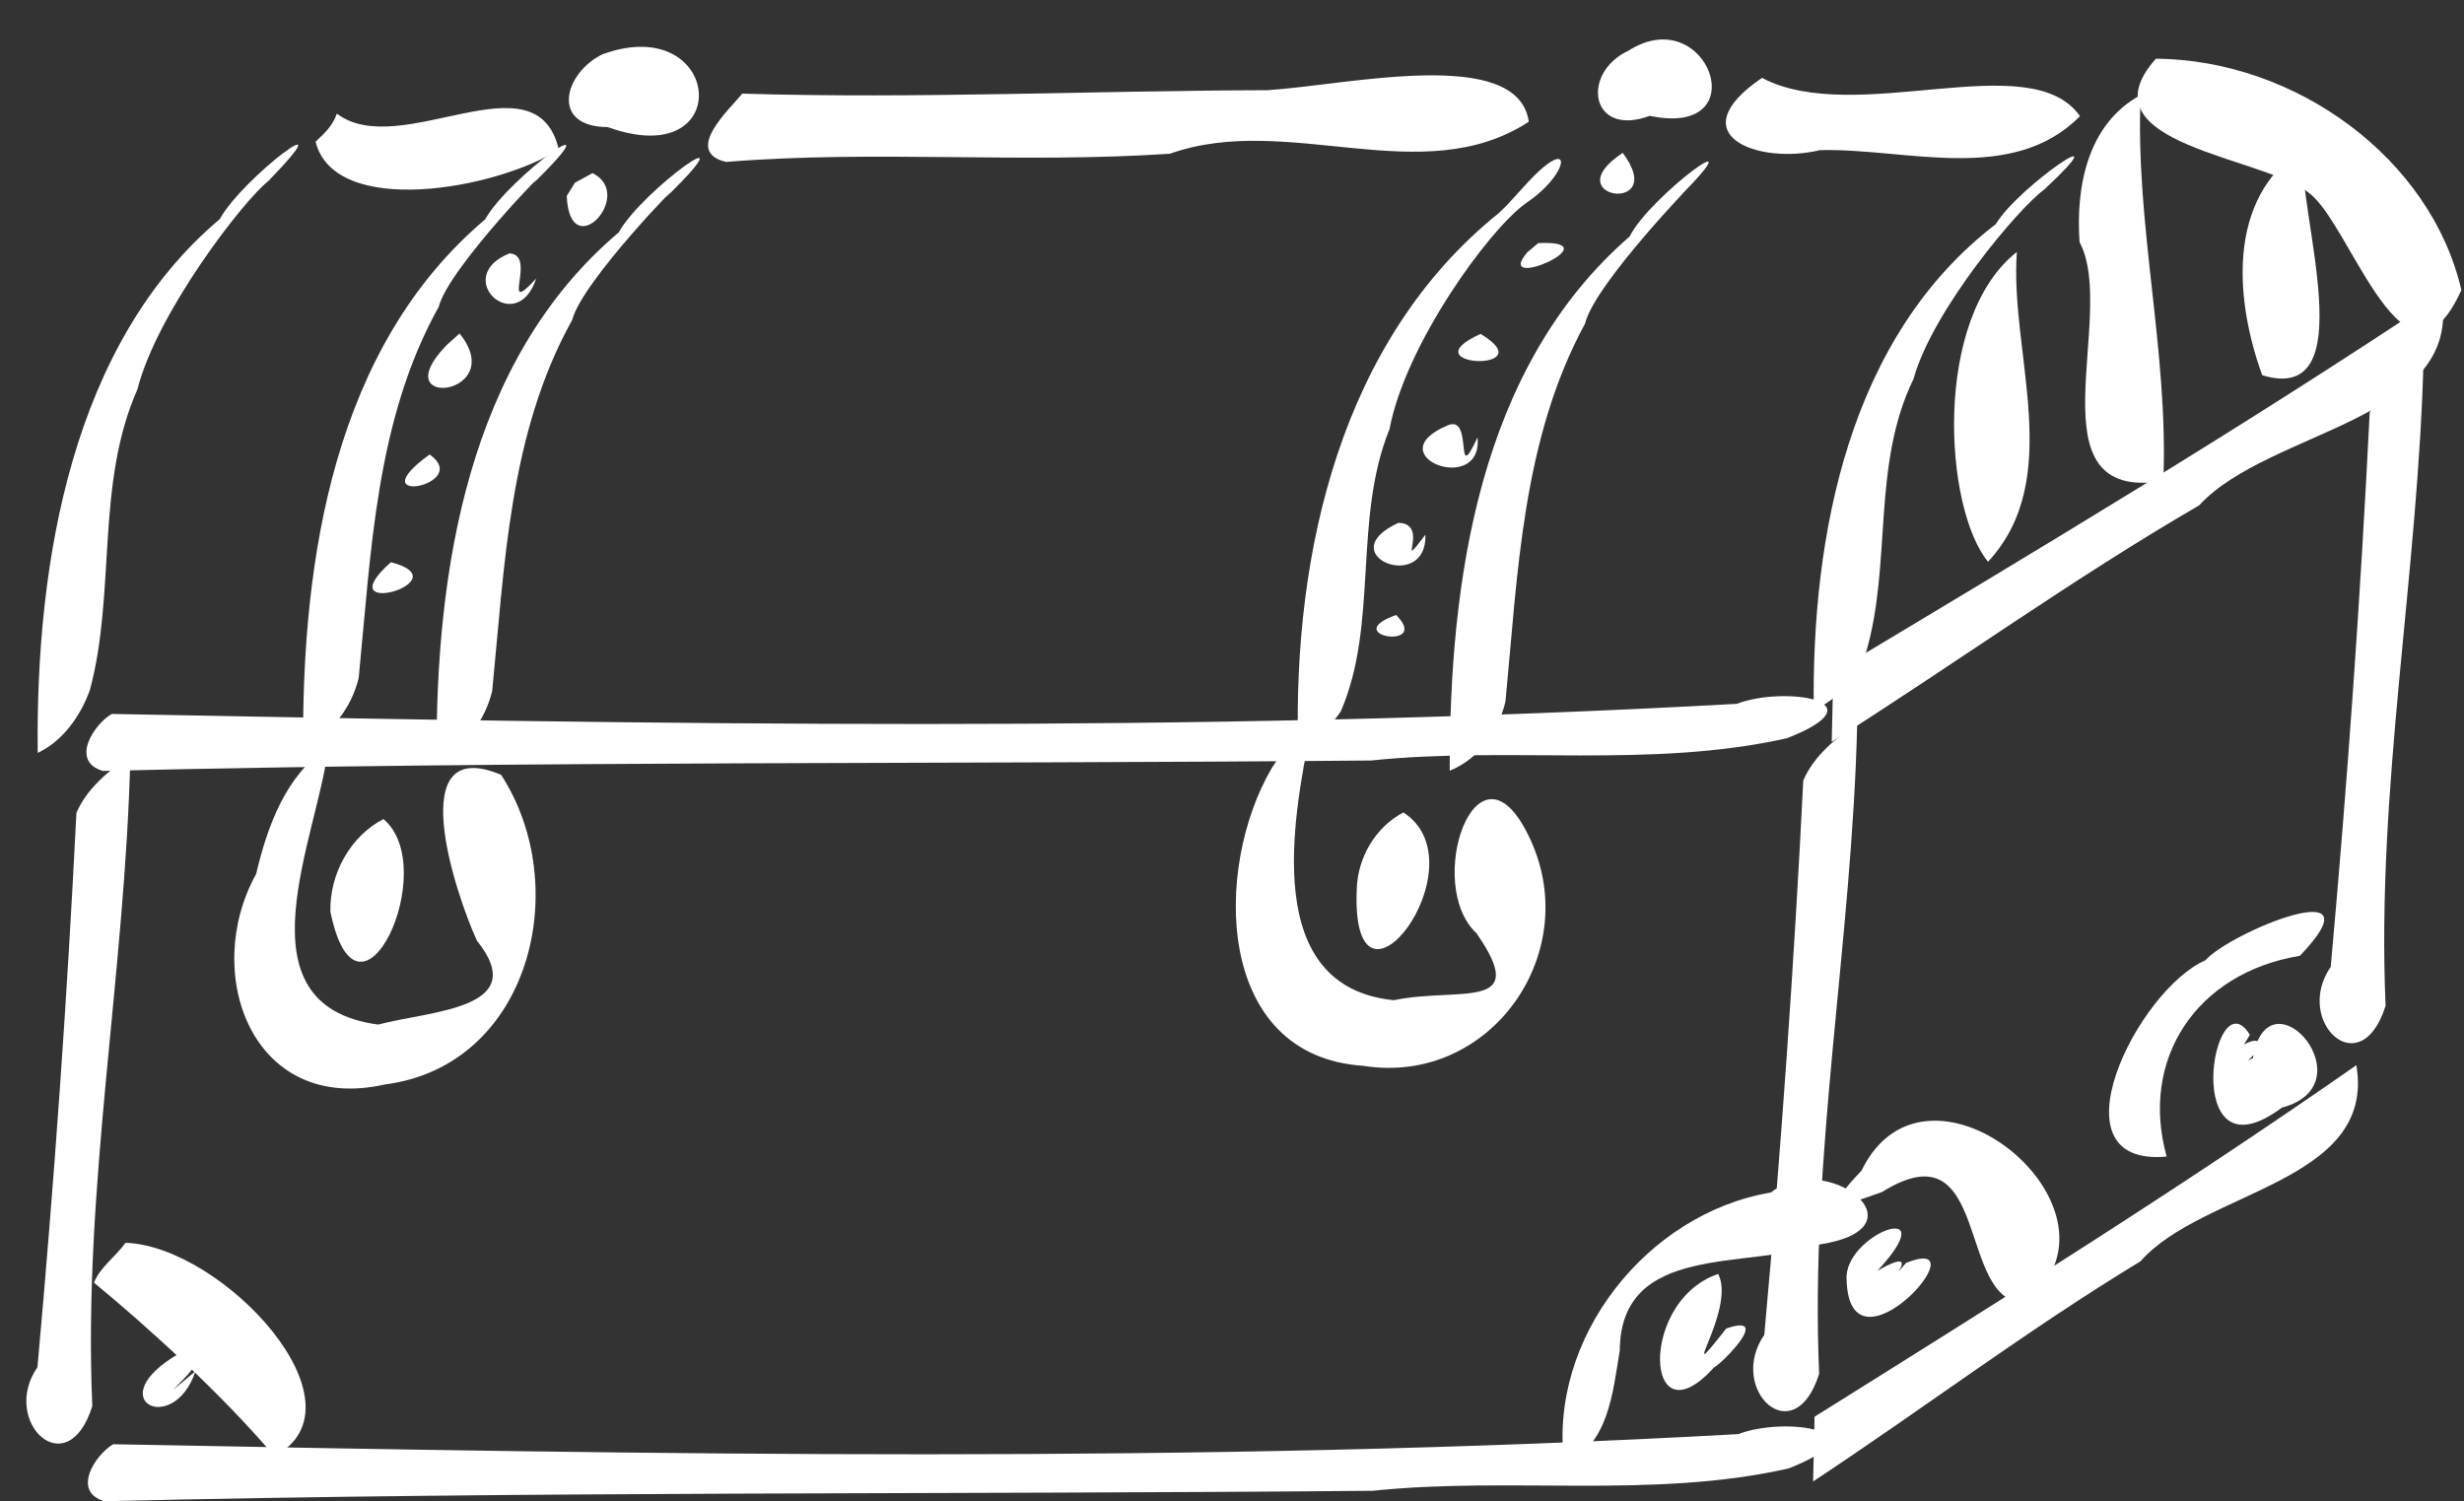 <?xml version="1.0" encoding="UTF-8" standalone="no"?><svg xmlns="http://www.w3.org/2000/svg" xmlns:xlink="http://www.w3.org/1999/xlink" fill="#ffffff" height="353.5" preserveAspectRatio="xMidYMid meet" version="1" viewBox="-6.2 -9.3 580.2 353.5" width="580.2" zoomAndPan="magnify"><rect x="-6.2" y="-9.3" width="580.2" height="353.5" fill="#333333" stroke="none"/><g id="change1_1"><path d="m92.542 386.75c127.52 2.426 255.27 4.684 382.65-2.379 10.988-4.261 34.45-0.789 11.836 8.092-32.145 7.216-65.373 1.856-97.911 5.251-99.526 0.905-199.22 0.059-298.63 2.46-7.771-2.235-2.259-10.886 2.056-13.423z" fill="inherit" transform="translate(-72.434 -227.93)"/><path d="m92.889 558.72c127.52 2.426 255.27 4.684 382.65-2.379 10.988-4.261 34.45-0.789 11.836 8.092-32.145 7.216-65.373 1.856-97.911 5.251-99.526 0.905-199.22 0.059-298.63 2.46-7.771-2.235-2.259-10.886 2.056-13.423z" fill="inherit" transform="translate(-72.434 -227.93)"/><path d="m497.93 376.95c48.228-28.89 96.513-57.751 143.19-88.916 5.269 29.773-40.487 31.582-57.046 49.601-29.744 17.255-57.519 37.36-86.524 55.69l0.382-16.376z" fill="inherit" transform="translate(-72.434 -227.93)"/><path d="m493.51 552.24c42.971-26.894 85.993-53.762 127.58-82.774 4.695 27.717-36.074 29.4-50.828 46.175-26.502 16.064-51.249 34.779-77.093 51.843l0.341-15.245z" fill="inherit" transform="translate(-72.434 -227.93)"/><path d="m503.55 388.93c-1.167 51.163-11.2 102.01-8.959 153.2-5.93 18.846-21.736 3.531-12.917-9.172 3.93-43.442 7.013-86.962 9.176-130.53 2.507-5.858 7.664-9.919 12.701-13.504z" fill="inherit" transform="translate(-72.434 -227.93)"/><path d="m636.93 302.27c-1.167 51.163-11.2 102.01-8.959 153.2-5.93 18.846-21.736 3.531-12.917-9.172 3.93-43.442 7.013-86.962 9.176-130.53 2.507-5.858 7.664-9.919 12.701-13.504z" fill="inherit" transform="translate(-72.434 -227.93)"/><path d="m96.928 396.55c-1.167 51.163-11.2 102.01-8.959 153.2-5.93 18.846-21.736 3.531-12.917-9.172 3.93-43.442 7.013-86.962 9.176-130.53 2.507-5.858 7.664-9.919 12.701-13.504z" fill="inherit" transform="translate(-72.434 -227.93)"/><path d="m95.784 511.29c22.853 0.723 57.694 38.085 35.083 50.266-12.57-14.821-30.119-30.697-42.512-40.887 1.577-3.81 5.111-6.111 7.429-9.379z" fill="inherit" transform="translate(-72.434 -227.93)"/><path d="m434.59 563.54c-3.909-29.738 19.443-59.201 48.659-64.107 12.824-10.224 37.086 8.215 11.544 12.233-17.12 5.949-46.933-0.459-47.149 24.976-1.657 9.894-2.572 22.113-13.053 26.897z" fill="inherit" transform="translate(-72.434 -227.93)"/><path d="m504.57 494.29c15.657-32.344 66.165 10.078 38.41 31.097-16.09 0.084-7.832-42.151-33.581-26.058-9.639 3.447-14.714 5.299-4.829-5.039z" fill="inherit" transform="translate(-72.434 -227.93)"/><path d="m607.78 443.71c-24.405 4.014-37.742 24.336-31.361 47.268-27.787 2.585-6.832-39.332 9.137-46.219 5.691-6.568 41.72-21.376 22.224-1.049z" fill="inherit" transform="translate(-72.434 -227.93)"/><path d="m108.36 537.39c16.335-5.658-12.255 17.619 3.916 4.114-5.173 15.617-22.748 6.773-3.916-4.114z" fill="inherit" transform="translate(-72.434 -227.93)"/><path d="m470.82 518.62c4.4 8.49-10.868 28.96 1.905 12.849 14.88-5.123-12.709 19.008 0.866 4.412-19.793 27.932-22.983-10.427-2.772-17.261z" fill="inherit" transform="translate(-72.434 -227.93)"/><path d="m508.32 517.87c15.017-8.623-5.684 12.051 6.752-1.858 18.518-7.381-13.306 28.574-14.019 3.988-0.799-10.697 23.598-19.76 7.267-2.13z" fill="inherit" transform="translate(-72.434 -227.93)"/><path d="m591.03 469.93c-0.277-5.901 12.55-9.682 4.592-1.551 17.147-10.166-1.215 23.394 1.209-1.42 4.253-19.904 27.077 7.101 6.728 12.492-24.248 18.112-16.314-31.438-7.541-17.138-1.536 2.619-3.203 5.161-4.988 7.617z" fill="inherit" transform="translate(-72.434 -227.93)"/><path d="m75.118 395.93c-0.525-45.29 8.238-96.574 42.875-125.71 5.297-9.769 30.543-28.568 11.372-8.909-5.689 4.42-26.218 30.928-30.766 48.999-9.898 22.335-5.022 47.76-11.188 70.788-2.285 6.34-6.496 12.07-12.293 14.833z" fill="inherit" transform="translate(-72.434 -227.93)"/><path d="m493.32 385.83c-0.525-41.224 8.237-87.906 42.875-114.43 5.297-8.892 30.543-26.003 11.372-8.109-5.689 4.023-26.218 28.152-30.766 44.601-9.898 20.33-5.022 43.473-11.188 64.434-2.285 5.771-6.496 10.986-12.293 13.502z" fill="inherit" transform="translate(-72.434 -227.93)"/><path d="m573.88 232.45c32.917 0.268 64.742 23.415 71.935 54.477-13.046 28.775-25.877-15.094-35.648-22.665-10.081-8.743-54.372-11.429-36.287-31.812z" fill="inherit" transform="translate(-72.434 -227.93)"/><path d="m143.56 394.43c-2.353 21.165-22.192 60.918 11.71 65.466 12.466-3.289 36.2-3.641 23.252-19.766-5.396-11.891-17.342-48.712 5.701-39.05 17.084 26.243 6.926 68.53-27.405 72.928-31.285 7.032-43.193-26.298-30.277-49.56 2.66-11.285 6.967-23.241 17.019-30.019z" fill="inherit" transform="translate(-72.434 -227.93)"/><path d="m374.9 390.4c-4.37 21.537-11.616 60.631 19.54 63.759 15.349-3.203 32.412 2.839 19.443-15.796-12.374-11.502 0.031-47.707 12.147-23.217 13.696 27.304-8.685 59.267-38.754 54.465-35.074-2.268-35.343-46.724-21.567-70.125 2.291-3.691 5.417-6.902 9.191-9.086z" fill="inherit" transform="translate(-72.434 -227.93)"/><path d="m156.52 411.5c13.823 11.611-5.921 53.912-12.491 21.798-0.198-8.798 4.61-17.685 12.491-21.798z" fill="inherit" transform="translate(-72.434 -227.93)"/><path d="m396.7 409.94c18.938 12.321-12.54 53.674-10.987 17.995 0.219-7.354 4.407-14.563 10.987-17.995z" fill="inherit" transform="translate(-72.434 -227.93)"/><path d="m137.6 394.17c-0.213-44.073 7.285-93.791 42.877-123.89 5.691-10.169 31.925-28.721 11.336-8.44 5.57-6.108-19.905 19.728-22.271 29.034-14.874 26.72-15.906 57.811-18.844 87.396-1.682 6.933-6.302 13.261-13.098 15.898z" fill="inherit" transform="translate(-72.434 -227.93)"/><path d="m169.03 397.26c-0.213-44.073 7.285-93.791 42.877-123.89 5.691-10.169 31.925-28.722 11.336-8.44 5.57-6.108-19.905 19.728-22.271 29.034-14.874 26.72-15.906 57.811-18.844 87.396-1.682 6.933-6.302 13.261-13.098 15.898z" fill="inherit" transform="translate(-72.434 -227.93)"/><path d="m371.89 394.4c-1.163-45.657 10.062-95.806 47.371-125.67 6.551-6.543-4.683 5.186 5.715-6.056 12.01-13.445 11.303-3.369 0.651 3.737-9.064 6.464-28.54 33.682-32.185 53.226-8.667 21.341-2.55 45.857-11.495 66.526-2.449 3.647-5.953 6.617-10.056 8.233z" fill="inherit" transform="translate(-72.434 -227.93)"/><path d="m407.6 400.12c-0.046-44.566 6.756-94.889 42.381-125.82 4.534-9.27 30.631-28.548 11.937-9.551 5.437-5.55-20.168 20.475-22.448 30.082-14.83 27.295-15.837 58.863-18.735 88.96-1.657 7.058-6.258 13.554-13.134 16.326z" fill="inherit" transform="translate(-72.434 -227.93)"/><path d="m145.54 245.38c14.973 11.34 47.008-14.254 52.273 8.478-14.774 9.358-52.733 16.183-57.277-1.86 2.026-1.876 4.15-3.89 5.003-6.618z" fill="inherit" transform="translate(-72.434 -227.93)"/><path d="m208.17 231.38c28.25-10.144 31.635 28.178 1.16 17.175-13.763-0.045-10.18-12.894-1.16-17.175z" fill="inherit" transform="translate(-72.434 -227.93)"/><path d="m241.02 240.68c41.23 1.236 82.508-0.703 123.72-0.813 18.774-1.196 58.926-10.544 61.481 7.422-25.126 16.434-56.758-2.321-84.471 7.535-34.814 2.373-69.762-0.895-104.56 1.939-10.227-2.458 0.946-12.507 3.828-16.083z" fill="inherit" transform="translate(-72.434 -227.93)"/><path d="m449.68 230.57c18.663-11.934 30.457 20.719 5.029 15.338-14.076 5.207-16.273-10.116-5.029-15.338z" fill="inherit" transform="translate(-72.434 -227.93)"/><path d="m481.13 236.97c22.124 11.658 63.219-7.704 74.879 9.02-16.014 16.181-41.015 7.482-61.209 7.995-14.63 3.517-33.349-3.611-13.67-17.015z" fill="inherit" transform="translate(-72.434 -227.93)"/><path d="m541.15 277.95c-1.765 23.687 11.467 53.271-6.791 72.961-10.336-12.545-13.13-57.245 6.791-72.961z" fill="inherit" transform="translate(-72.434 -227.93)"/><path d="m570.3 241.01c-1.371 30.433 6.612 60.45 5.331 90.876-31.911 5.271-10.573-39.054-19.718-56.242-0.904-12.706 1.715-27.793 14.387-34.635z" fill="inherit" transform="translate(-72.434 -227.93)"/><path d="m608.43 253.66c-1.197 15.072 14.597 60.609-9.511 53.331-6.303-17.399-8.617-41.466 9.511-53.331z" fill="inherit" transform="translate(-72.434 -227.93)"/><path d="m158.28 351.02c17.22 4.442-15.602 13.891 0 0z" fill="inherit" transform="translate(-72.434 -227.93)"/><path d="m167.4 325.65c10.266 7.296-17.162 12.397 0 0z" fill="inherit" transform="translate(-72.434 -227.93)"/><path d="m174.45 297.15c11.867 14.736-18.173 18.244-3.002 2.7l3.002-2.7z" fill="inherit" transform="translate(-72.434 -227.93)"/><path d="m186.19 278.3c6.697 0.299-2.493 15.475 6.309 5.917-4.675 14.09-20.087-0.376-6.309-5.917z" fill="inherit" transform="translate(-72.434 -227.93)"/><path d="m205.76 259.4c10.268 5.062-5.382 21.932-6.074 5.36l1.936-3.112 4.138-2.248z" fill="inherit" transform="translate(-72.434 -227.93)"/><path d="m394.98 363.45c8.42 8.44-13.744 4.899 0 0z" fill="inherit" transform="translate(-72.434 -227.93)"/><path d="m395.51 341.75c7.75 0.146-1.032 12.554 6.372 2.784 0.425 14.042-22.587 4.705-6.372-2.784z" fill="inherit" transform="translate(-72.434 -227.93)"/><path d="m406.97 318.86c6.482-3.045 1.482 14.99 7.18 2.774 1.321 13.887-23.826 4.335-7.18-2.774z" fill="inherit" transform="translate(-72.434 -227.93)"/><path d="m414.87 297.26c15.325 9.21-17.389 7.824 0 0z" fill="inherit" transform="translate(-72.434 -227.93)"/><path d="m428.46 275.87c17.978-0.814-10.894 11.902-2.604 2.185l2.604-2.185z" fill="inherit" transform="translate(-72.434 -227.93)"/><path d="m448.34 254.63c11.078 14.754-16.302 10.698 0 0z" fill="inherit" transform="translate(-72.434 -227.93)"/></g></svg>